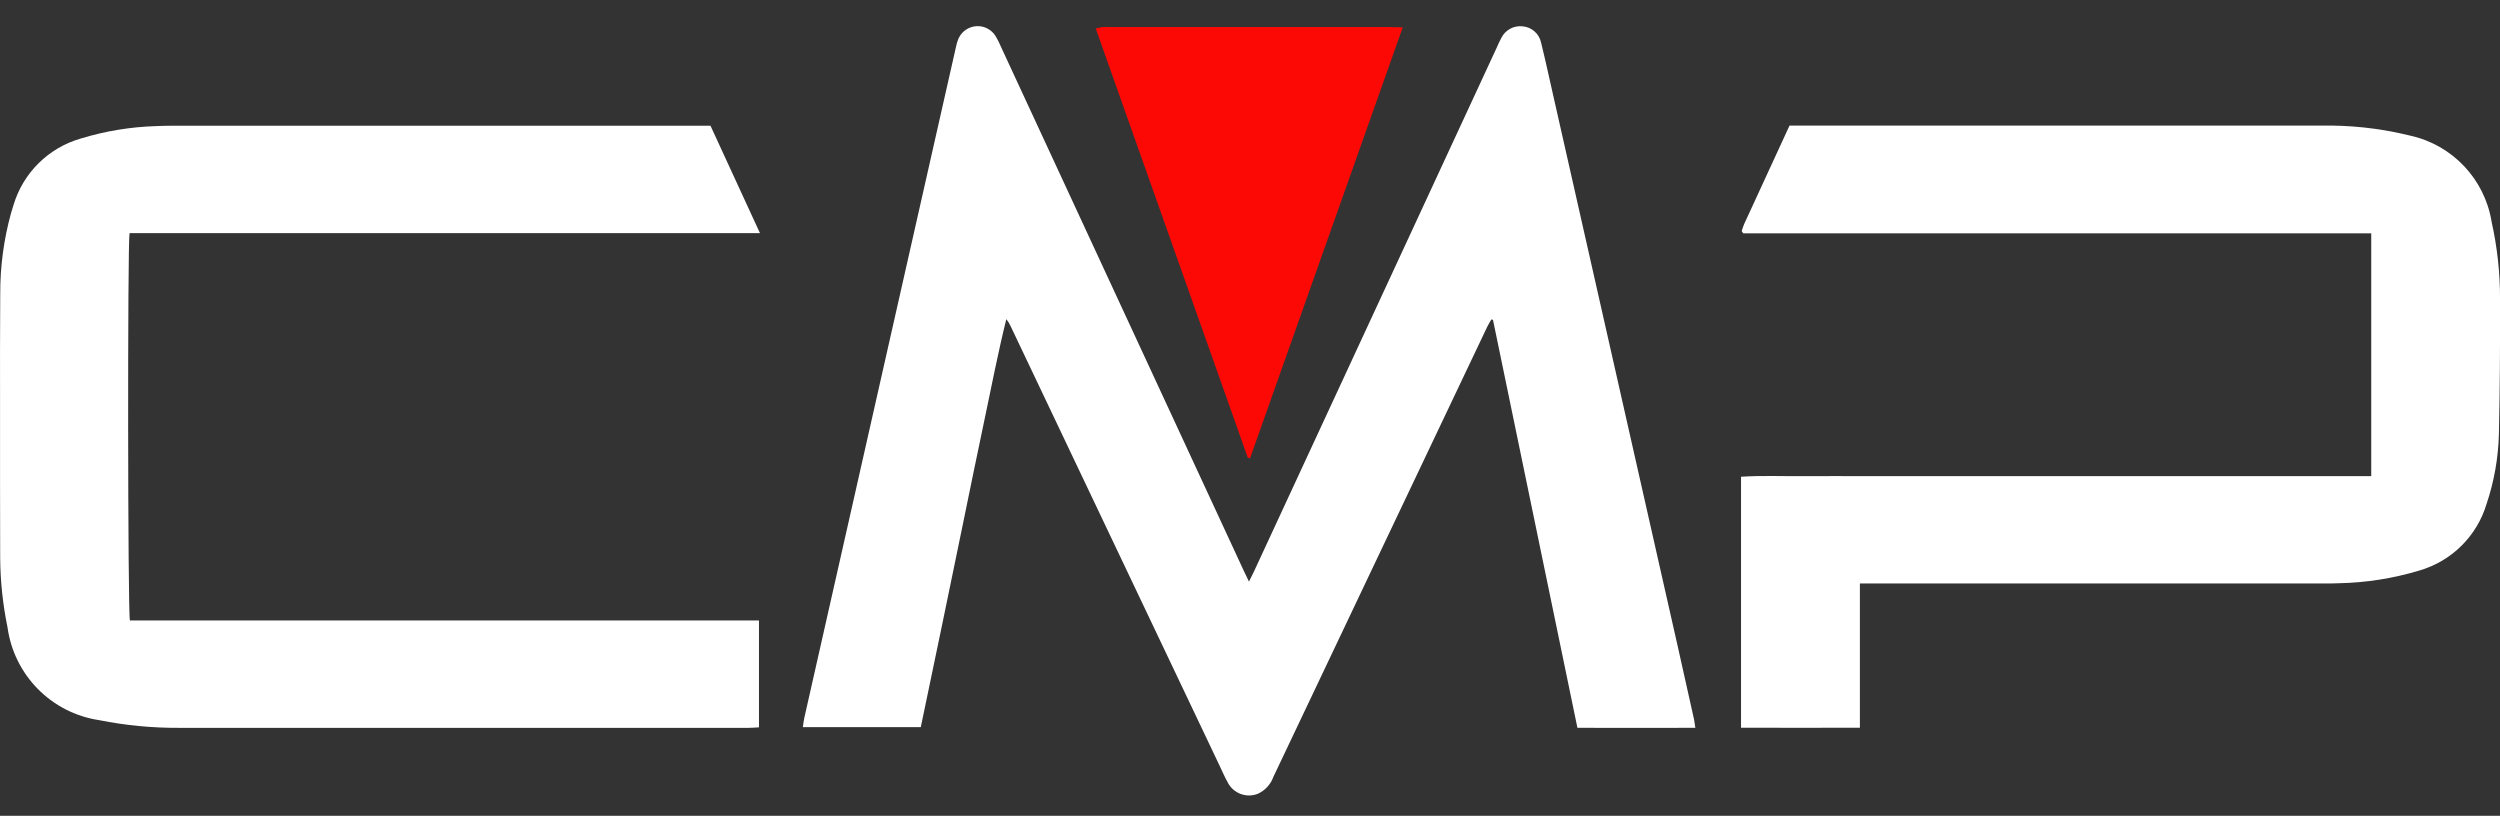 <?xml version="1.0" encoding="UTF-8"?>
<svg width="95px" height="31px" viewBox="0 0 95 31" version="1.1" xmlns="http://www.w3.org/2000/svg" xmlns:xlink="http://www.w3.org/1999/xlink">
    <rect x="0" y="0" width="95" height="31" fill="#333333" stroke="none"/>
    <title>logo-cmp-white</title>
    <g id="Page-1" stroke="none" stroke-width="1" fill="none" fill-rule="evenodd">
        <g id="logo-cmp-white" transform="translate(0.001, 0.993)" fill-rule="nonzero">
            <path d="M64.423,26.664 C62.916,26.67 61.441,26.664 59.941,26.664 L56.733,11.164 L56.672,11.143 C56.62,11.235 56.563,11.324 56.517,11.418 C55.038,14.529 53.559,17.64 52.081,20.751 C50.849,23.344 49.618,25.936 48.387,28.529 C48.285,28.813 48.073,29.044 47.798,29.17 C47.361,29.344 46.864,29.156 46.651,28.736 C46.533,28.526 46.439,28.303 46.335,28.085 L38.408,11.412 C38.364,11.313 38.308,11.22 38.239,11.135 C37.924,12.406 37.677,13.69 37.407,14.967 C37.131,16.267 36.867,17.574 36.598,18.878 C36.329,20.182 36.067,21.464 35.798,22.756 C35.529,24.048 35.261,25.336 34.989,26.638 L30.507,26.638 C30.529,26.5 30.539,26.388 30.564,26.28 C31.698,21.265 32.831,16.25 33.964,11.235 C34.752,7.754 35.539,4.272 36.326,0.791 C36.347,0.678 36.381,0.568 36.426,0.463 C36.551,0.195 36.812,0.018 37.107,0.001 C37.402,-0.015 37.682,0.132 37.835,0.384 C37.911,0.513 37.978,0.646 38.035,0.784 L47.26,20.691 C47.316,20.813 47.377,20.933 47.46,21.108 C47.542,20.943 47.598,20.835 47.649,20.725 L56.874,0.818 C56.932,0.693 56.983,0.564 57.051,0.445 C57.201,0.147 57.519,-0.028 57.851,0.007 C58.197,0.033 58.484,0.282 58.559,0.62 C58.731,1.32 58.884,2.029 59.044,2.735 C60.621,9.709 62.197,16.683 63.773,23.658 C63.973,24.553 64.173,25.449 64.373,26.346 C64.39,26.431 64.398,26.523 64.423,26.664 Z" id="Path_148" fill="#FFFFFF"></path>
            <path d="M28.84,22.583 L28.84,26.646 C28.7,26.653 28.576,26.665 28.453,26.665 C21.239,26.665 14.024,26.665 6.809,26.665 C5.787,26.671 4.767,26.573 3.764,26.372 C1.949,26.099 0.532,24.661 0.284,22.842 C0.108,21.986 0.015,21.116 0.006,20.242 C-0.001,18.323 0.001,16.405 0.001,14.486 C0.001,13.05 -0.005,11.614 0.008,10.178 C0.004,9.143 0.141,8.112 0.416,7.114 C0.448,7.004 0.483,6.895 0.516,6.786 C0.883,5.573 1.839,4.628 3.056,4.275 C3.99,3.988 4.959,3.828 5.935,3.799 C6.313,3.781 6.693,3.785 7.072,3.785 L26.998,3.785 L28.877,7.865 L4.922,7.865 C4.844,8.246 4.854,22.276 4.935,22.585 L28.84,22.585 L28.84,22.583 Z" id="Path_149" fill="#FFFFFF"></path>
            <path d="M70.675,21.185 L70.675,26.66 C69.157,26.669 67.675,26.66 66.158,26.66 L66.158,17.123 C66.958,17.071 67.758,17.108 68.558,17.101 C69.358,17.094 70.143,17.101 70.936,17.101 L90.106,17.101 L90.106,7.874 L66.244,7.874 C66.21,7.827 66.202,7.819 66.197,7.81 C66.192,7.801 66.183,7.787 66.186,7.779 C66.212,7.692 66.242,7.605 66.277,7.521 C66.847,6.281 67.419,5.041 68,3.781 L68.387,3.781 C74.981,3.781 81.575,3.781 88.169,3.781 C89.273,3.758 90.374,3.874 91.448,4.128 L91.582,4.16 C93.193,4.514 94.422,5.817 94.682,7.445 C94.894,8.397 95.001,9.37 95,10.345 C95.006,12.068 94.995,13.791 94.957,15.513 C94.933,16.41 94.776,17.298 94.491,18.149 C94.126,19.375 93.163,20.331 91.934,20.687 C90.933,20.989 89.895,21.152 88.849,21.171 C88.493,21.186 88.137,21.178 87.781,21.178 L70.675,21.178 L70.675,21.185 Z" id="Path_150" fill="#FFFFFF"></path>
            <path d="M47.418,16.406 L41.638,0.093 C41.718,0.069 41.799,0.05 41.881,0.035 C41.962,0.03 42.042,0.03 42.122,0.035 L52.803,0.035 C52.948,0.035 53.094,0.042 53.303,0.047 L47.503,16.415 L47.418,16.406 Z" id="Path_151" fill="#FD0905"></path>
        </g>
    </g>
</svg>